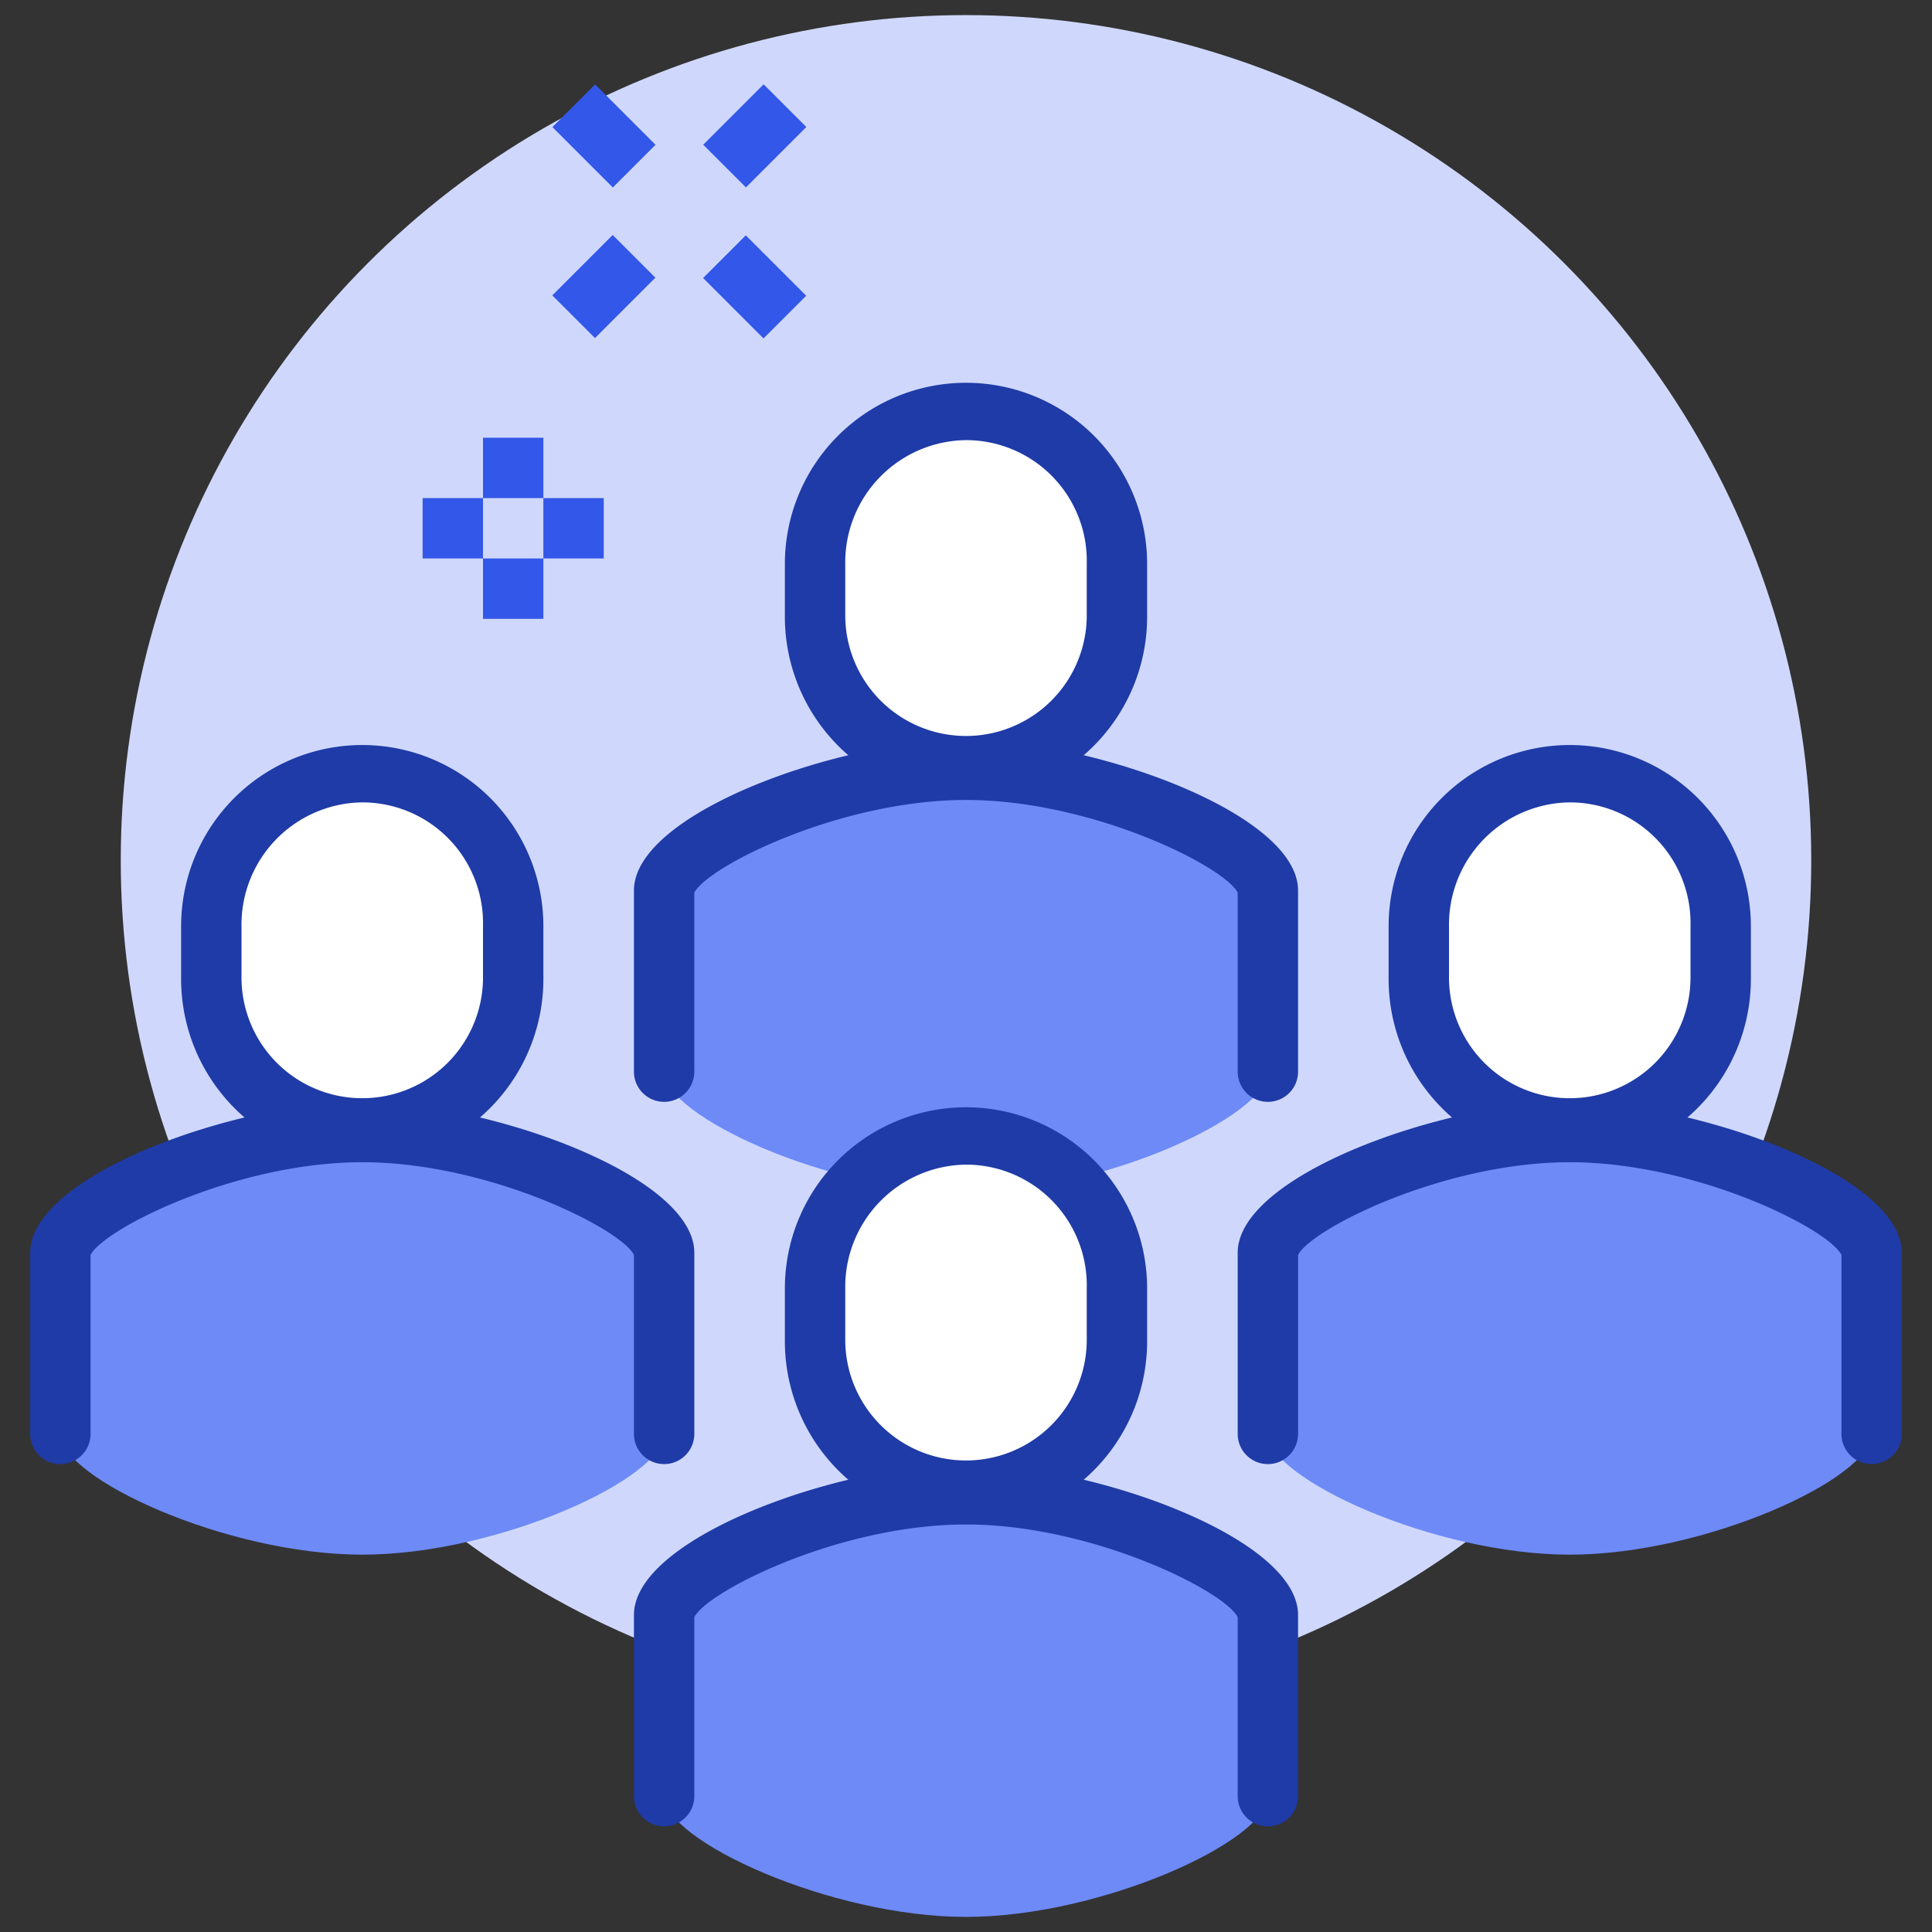 <svg id="Layer_1" data-name="Layer 1" xmlns="http://www.w3.org/2000/svg" viewBox="0 0 64 64"><rect x="0" y="0" width="64" height="64" fill="#333333" stroke="none"/><defs><style>.cls-1{fill:#cfd8fc;}.cls-2{fill:#6e8af7;}.cls-3{fill:#fff;}.cls-4{fill:#1f3ba7;}.cls-5{fill:#3357e8;}</style></defs><title>Icon_</title><circle class="cls-1" cx="32" cy="28.5" r="28"/><path class="cls-2" d="M32,25.5c-4.49,0-10,2.53-10,4v6c0,1.47,5.51,4,10,4s10-2.53,10-4v-6C42,28,36.49,25.5,32,25.5Z"/><path class="cls-3" d="M32,25.49a5,5,0,0,0,5-5.1V18.68a5,5,0,1,0-10,0v1.71A5,5,0,0,0,32,25.49Z"/><path class="cls-4" d="M32,26.49a6.06,6.06,0,0,1-6-6.11v-1.7a6,6,0,1,1,12,0v1.7A6.06,6.06,0,0,1,32,26.49Zm0-11.91a4.05,4.05,0,0,0-4,4.1v1.7a4,4,0,1,0,8,0v-1.7A4,4,0,0,0,32,14.58Z"/><path class="cls-4" d="M42,36.5a1,1,0,0,1-1-1V29.57c-.44-.87-4.83-3.07-9-3.07s-8.55,2.2-9,3.07V35.5a1,1,0,0,1-2,0v-6c0-2.58,6.86-5,11-5s11,2.42,11,5v6A1,1,0,0,1,42,36.5Zm-1-6.9Zm-18,0Z"/><path class="cls-2" d="M32,49.5c-4.49,0-10,2.53-10,4v6c0,1.47,5.51,4,10,4s10-2.53,10-4v-6C42,52,36.49,49.5,32,49.5Z"/><path class="cls-3" d="M32,49.49a5,5,0,0,0,5-5.1V42.68a5,5,0,1,0-10,0v1.71A5,5,0,0,0,32,49.49Z"/><path class="cls-4" d="M32,50.49a6.06,6.06,0,0,1-6-6.11v-1.7a6,6,0,1,1,12,0v1.7A6.06,6.06,0,0,1,32,50.49Zm0-11.91a4.05,4.05,0,0,0-4,4.1v1.7a4,4,0,1,0,8,0v-1.7A4,4,0,0,0,32,38.58Z"/><path class="cls-4" d="M42,60.5a1,1,0,0,1-1-1V53.57c-.44-.87-4.83-3.07-9-3.07s-8.55,2.2-9,3.07V59.5a1,1,0,0,1-2,0v-6c0-2.58,6.86-5,11-5s11,2.42,11,5v6A1,1,0,0,1,42,60.5Zm-1-6.9Zm-18,0Z"/><path class="cls-2" d="M12,37.5c-4.49,0-10,2.53-10,4v6c0,1.47,5.51,4,10,4s10-2.53,10-4v-6C22,40,16.49,37.5,12,37.5Z"/><path class="cls-3" d="M12,37.49a5,5,0,0,0,5-5.1V30.68a5,5,0,1,0-10,0v1.71A5,5,0,0,0,12,37.49Z"/><path class="cls-4" d="M12,38.49a6.06,6.06,0,0,1-6-6.11v-1.7a6,6,0,1,1,12,0v1.7A6.06,6.06,0,0,1,12,38.49Zm0-11.91a4.05,4.05,0,0,0-4,4.1v1.7a4,4,0,1,0,8,0v-1.7A4,4,0,0,0,12,26.58Z"/><path class="cls-4" d="M22,48.5a1,1,0,0,1-1-1V41.57c-.44-.87-4.83-3.07-9-3.07s-8.55,2.2-9,3.07V47.5a1,1,0,0,1-2,0v-6c0-2.58,6.86-5,11-5s11,2.42,11,5v6A1,1,0,0,1,22,48.5Zm-1-6.9Zm-18,0Z"/><path class="cls-2" d="M52,37.5c-4.49,0-10,2.53-10,4v6c0,1.47,5.51,4,10,4s10-2.53,10-4v-6C62,40,56.49,37.5,52,37.5Z"/><path class="cls-3" d="M52,37.49a5,5,0,0,0,5-5.1V30.68a5,5,0,1,0-10,0v1.71A5,5,0,0,0,52,37.49Z"/><path class="cls-4" d="M52,38.49a6.06,6.06,0,0,1-6-6.11v-1.7a6,6,0,1,1,12,0v1.7A6.06,6.06,0,0,1,52,38.49Zm0-11.91a4.05,4.05,0,0,0-4,4.1v1.7a4,4,0,1,0,8,0v-1.7A4,4,0,0,0,52,26.58Z"/><path class="cls-4" d="M62,48.5a1,1,0,0,1-1-1V41.57c-.44-.87-4.83-3.07-9-3.07s-8.55,2.2-9,3.07V47.5a1,1,0,0,1-2,0v-6c0-2.58,6.86-5,11-5s11,2.42,11,5v6A1,1,0,0,1,62,48.5Zm-1-6.9Zm-18,0Z"/><rect class="cls-5" x="16" y="14.5" width="2" height="2"/><rect class="cls-5" x="16" y="18.5" width="2" height="2"/><rect class="cls-5" x="14" y="16.5" width="2" height="2"/><rect class="cls-5" x="18" y="16.5" width="2" height="2"/><rect class="cls-5" x="18.59" y="8.5" width="2.83" height="2" transform="translate(-0.86 16.92) rotate(-45)"/><rect class="cls-5" x="23.59" y="3.5" width="2.83" height="2" transform="translate(4.14 19) rotate(-45)"/><rect class="cls-5" x="24" y="8.09" width="2" height="2.83" transform="translate(0.6 20.46) rotate(-45)"/><rect class="cls-5" x="19" y="3.09" width="2" height="2.83" transform="translate(2.68 15.46) rotate(-45)"/></svg>